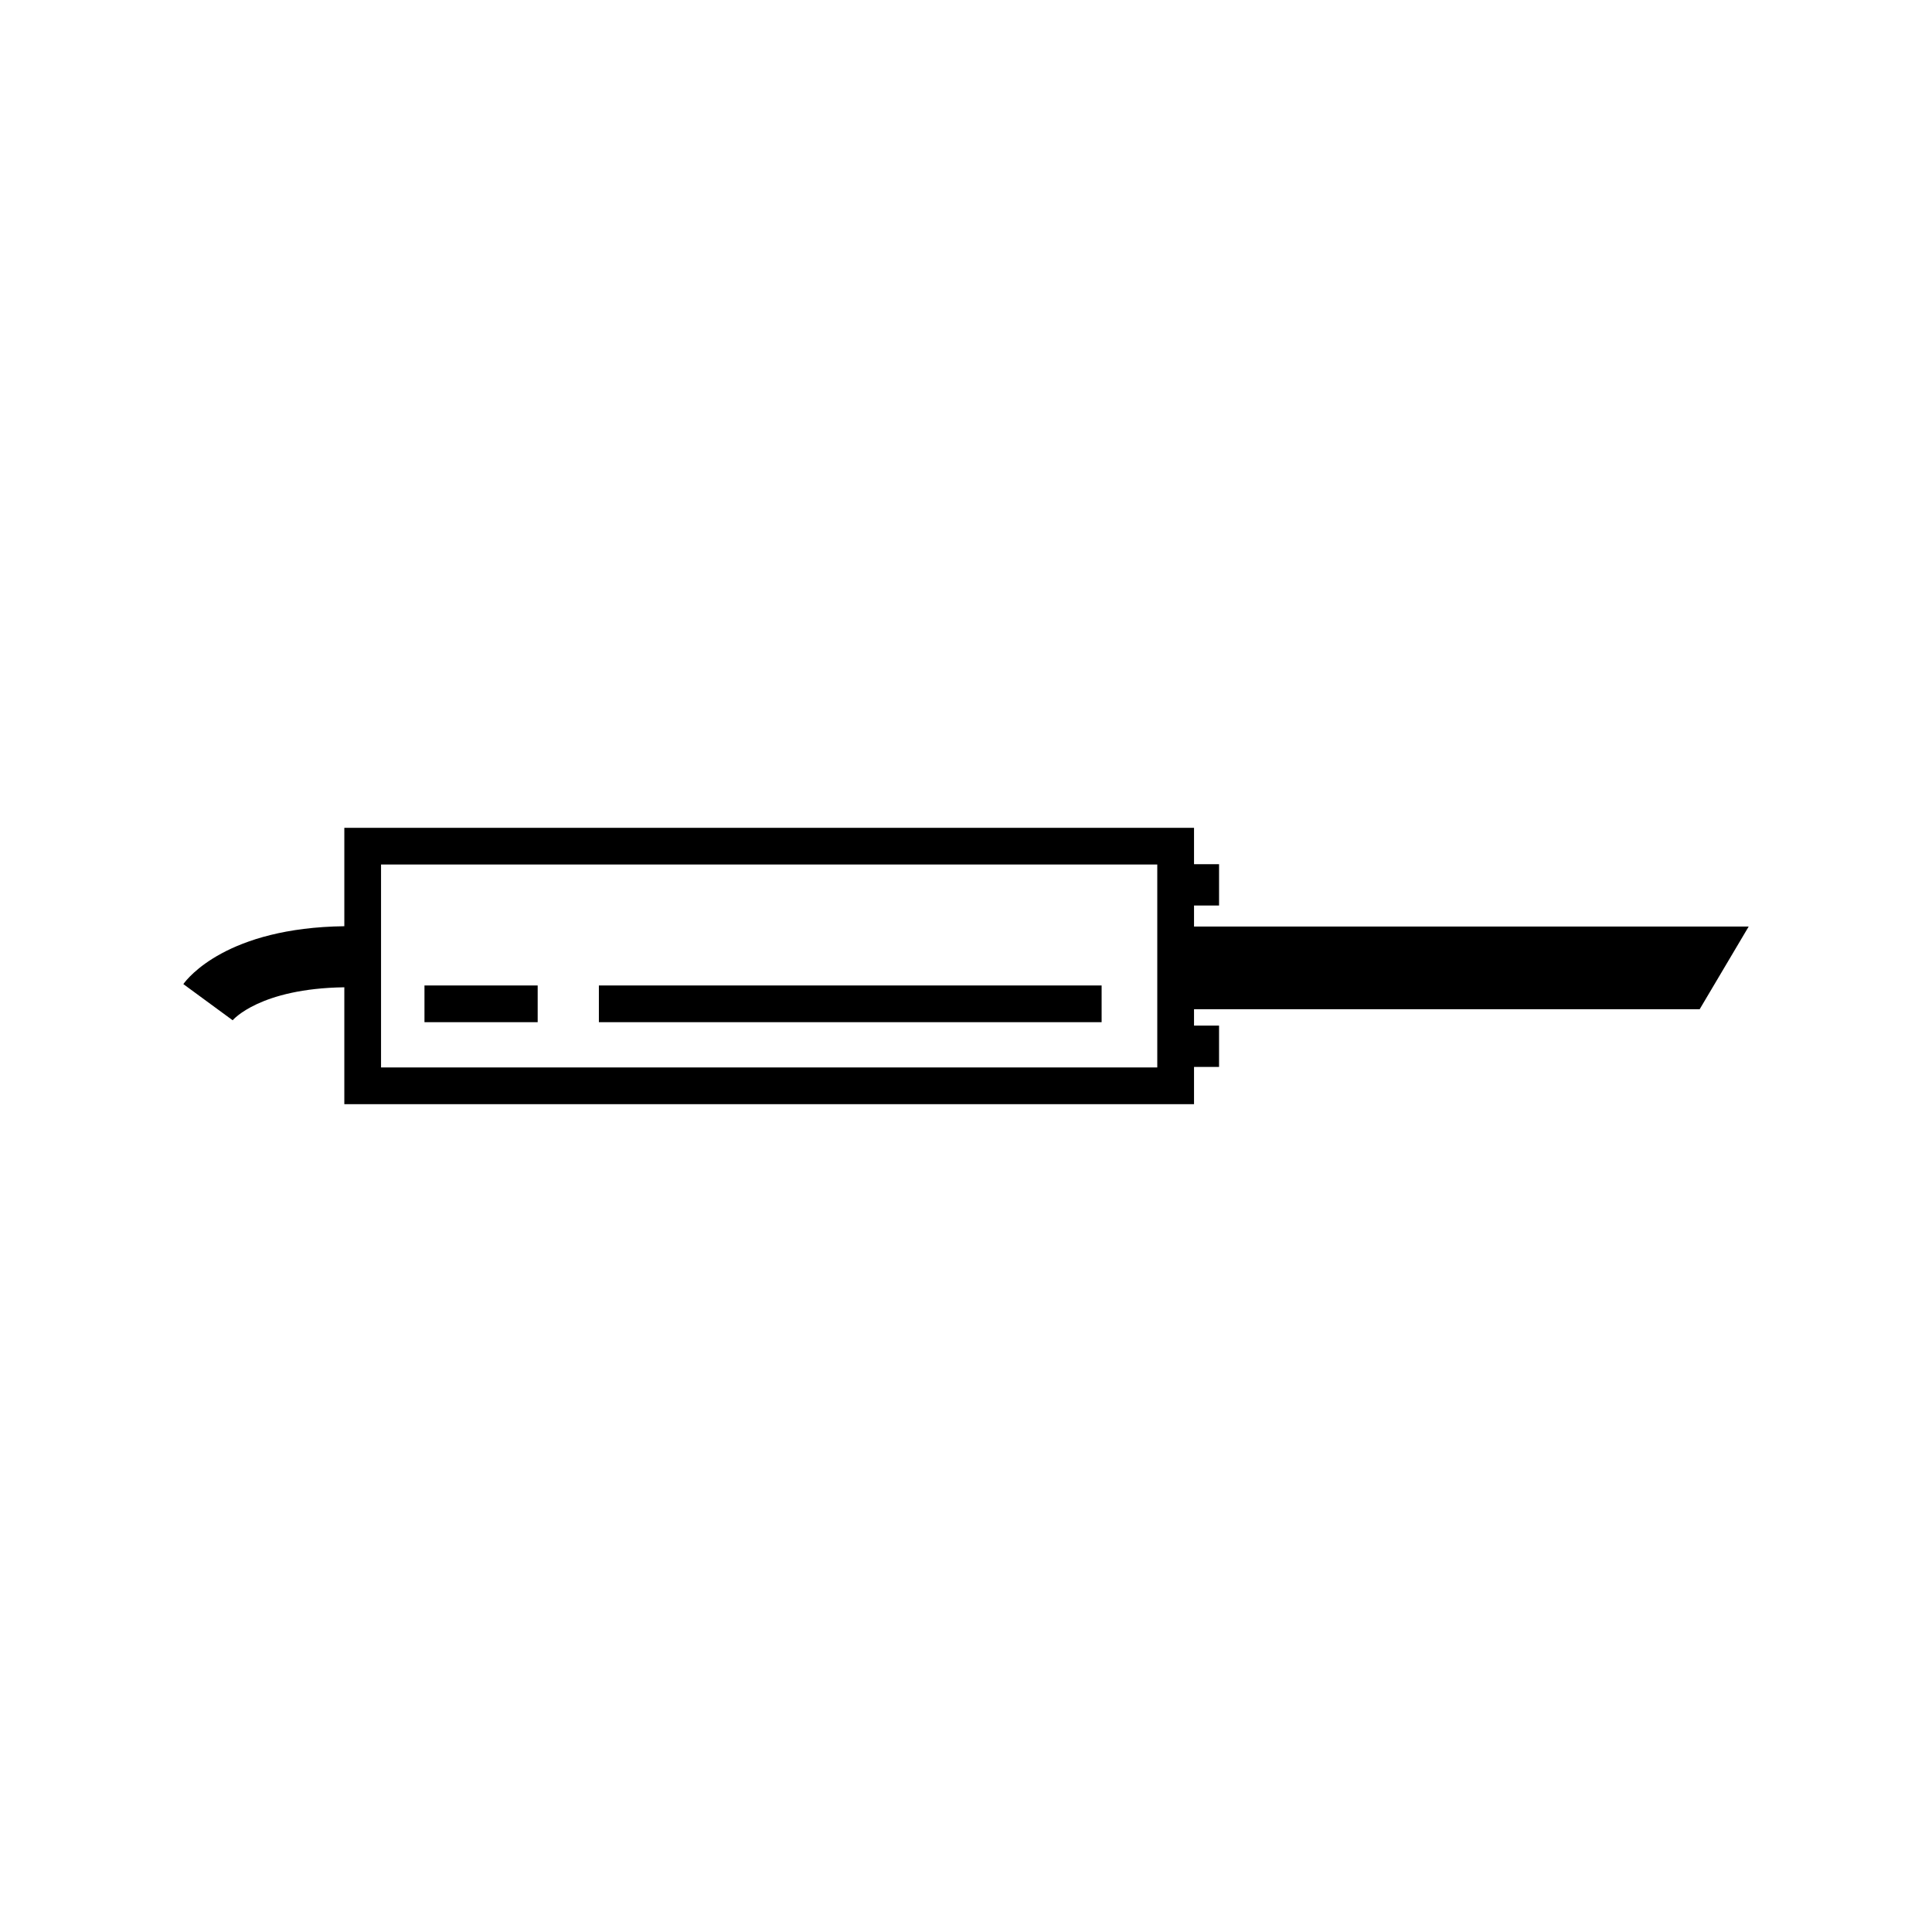 <?xml version="1.0" encoding="UTF-8"?>
<!-- Uploaded to: SVG Repo, www.svgrepo.com, Generator: SVG Repo Mixer Tools -->
<svg fill="#000000" width="800px" height="800px" version="1.1" viewBox="144 144 512 512" xmlns="http://www.w3.org/2000/svg">
 <g>
  <path d="m302.71 405.16h133.23v9.73h-133.23z"/>
  <path d="m256.49 405.16h30v9.73h-30z"/>
  <path d="m594.44 411.44 12.98-21.898h-146.99v-5.574h6.633v-10.945h-6.633v-9.648l-225.18 0.004v26.078c-31.066 0.398-41.527 13.742-42.66 15.34l13.066 9.586c0.082-0.09 7.152-8.426 29.594-8.742v30.973h225.18v-9.867h6.633v-10.945h-6.633v-4.352h134.02zm-143.75 15.449h-205.71v-53.781h205.71z"/>
 </g>
</svg>